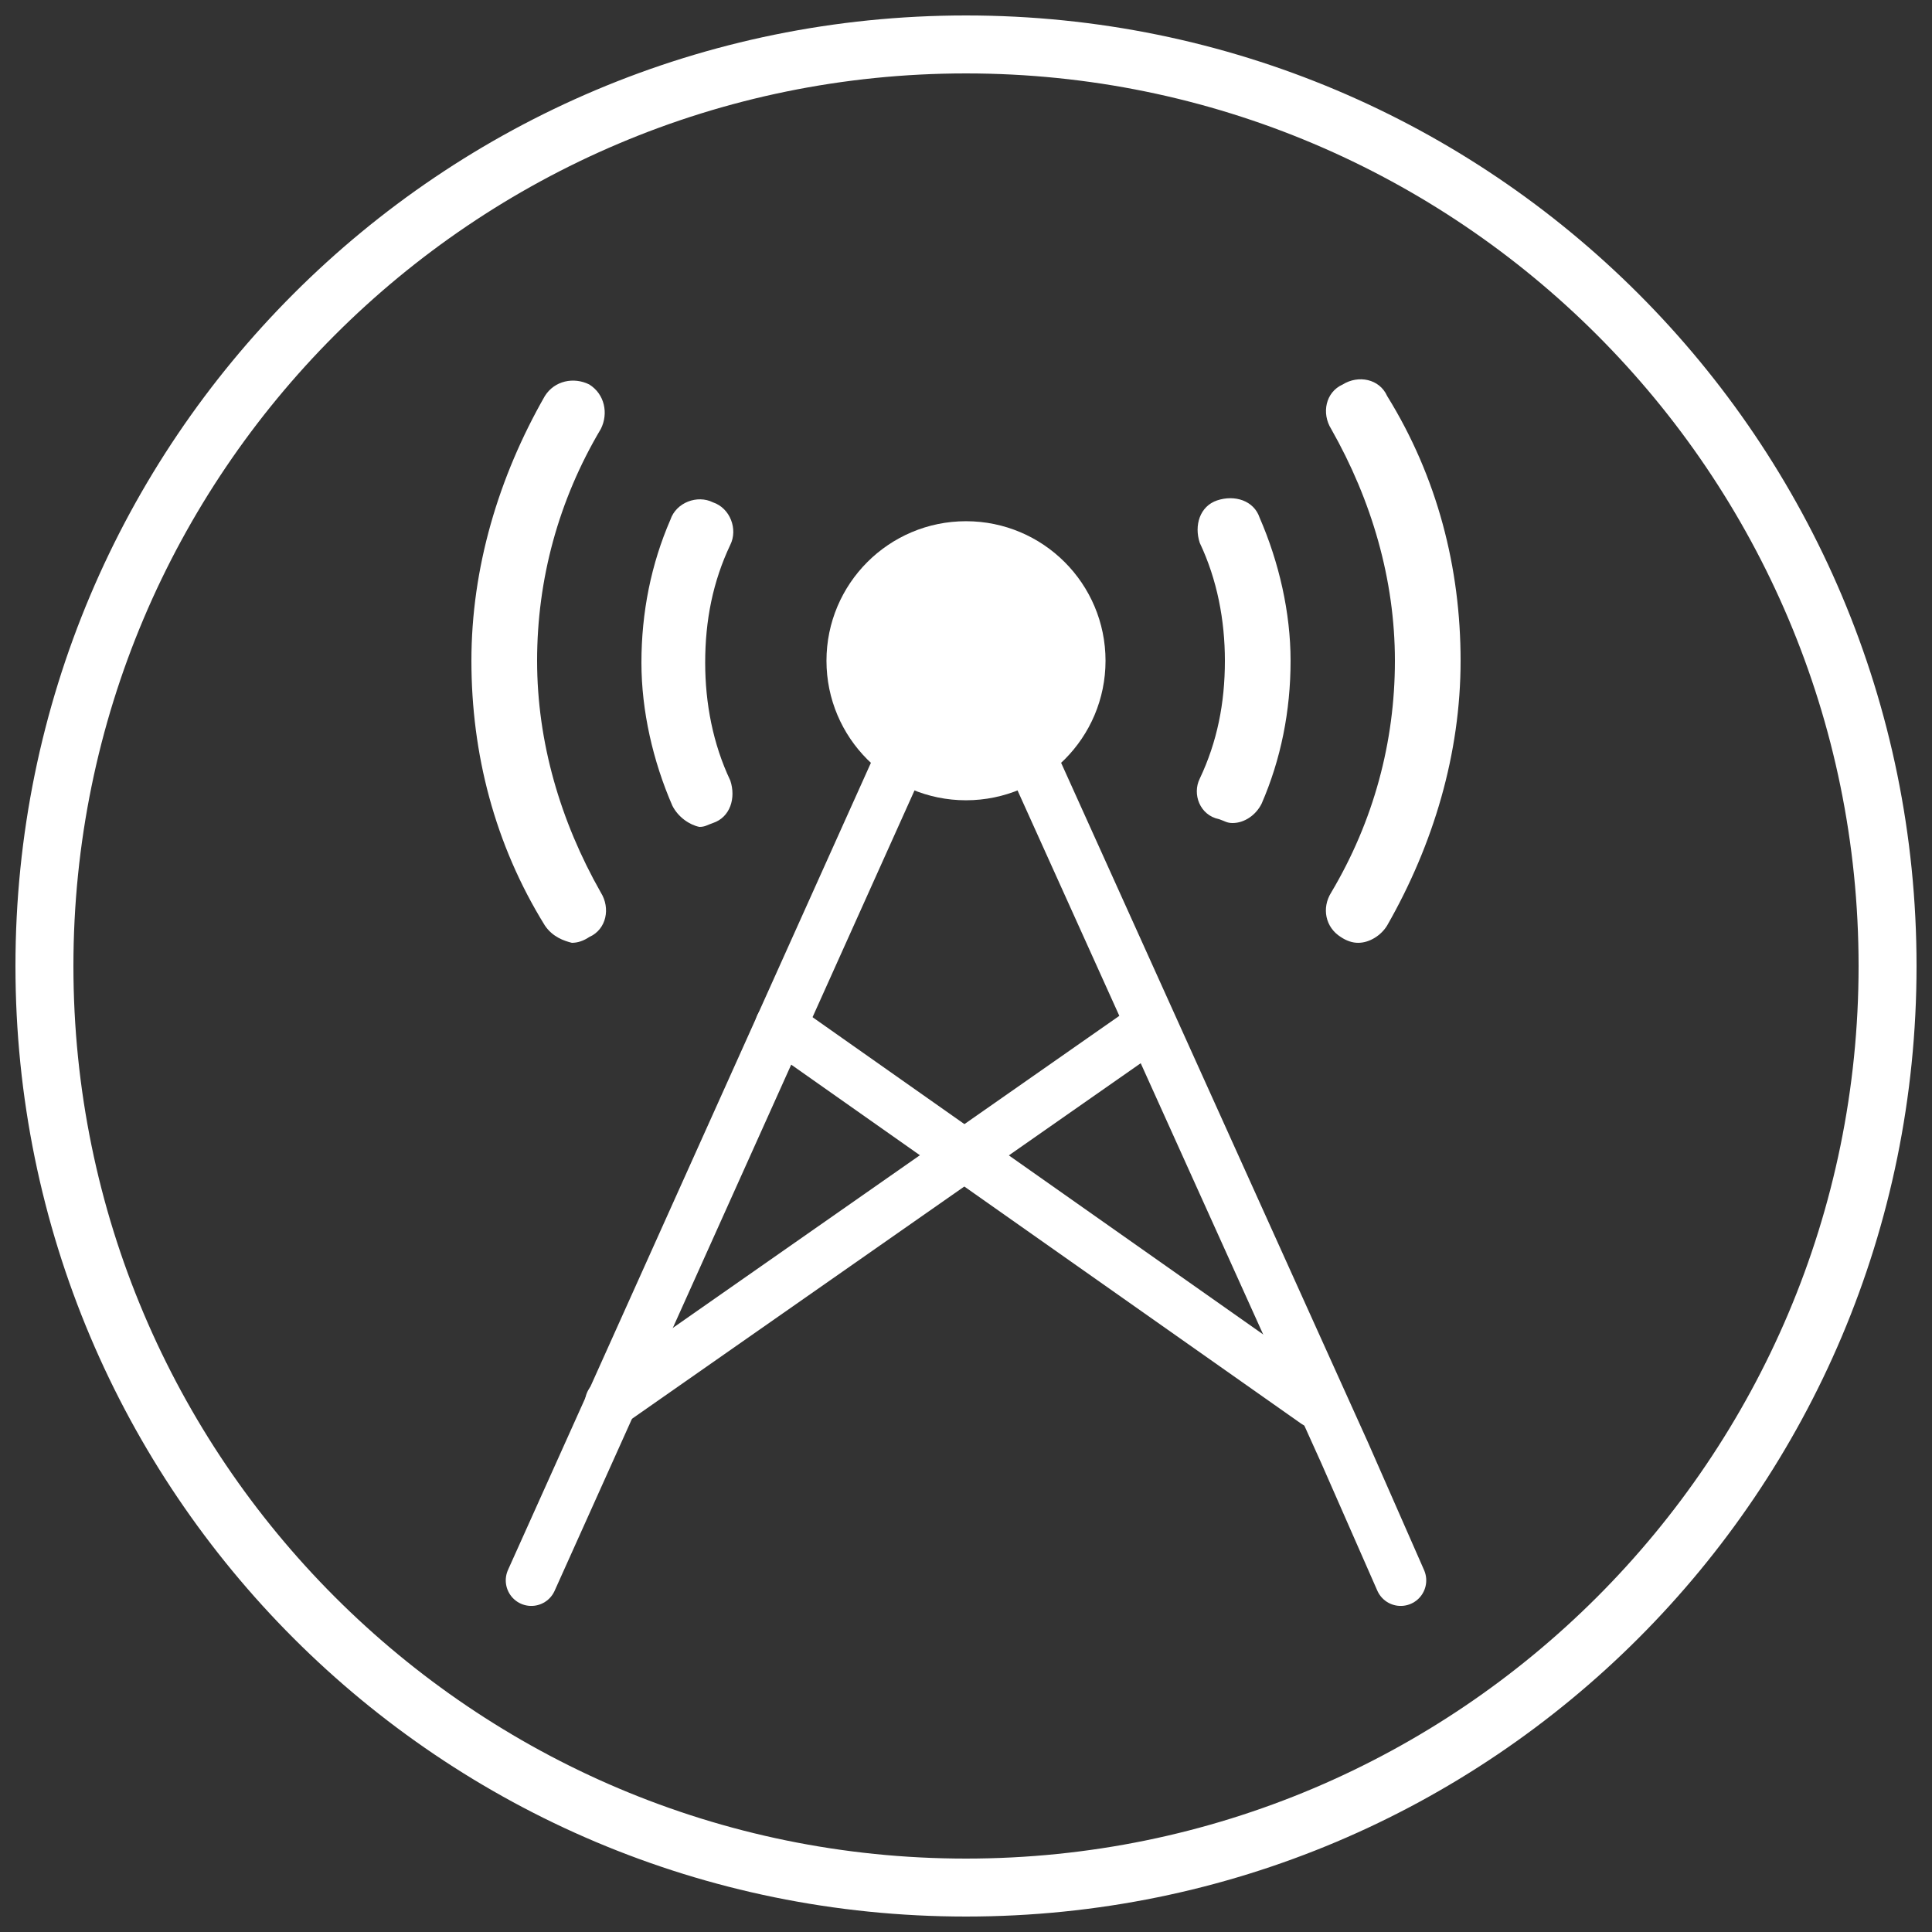 <?xml version="1.0" encoding="utf-8"?>
<!-- Generator: Adobe Illustrator 27.9.0, SVG Export Plug-In . SVG Version: 6.00 Build 0)  -->
<svg version="1.1" id="Layer_1" xmlns="http://www.w3.org/2000/svg" xmlns:xlink="http://www.w3.org/1999/xlink" x="0px" y="0px"
	 viewBox="0 0 100 100" style="enable-background:new 0 0 100 100;" xml:space="preserve">
<rect x="0" y="0" width="100" height="100" fill="#333333" stroke="none"/>
<style type="text/css">
	.st0{display:none;fill:#939598;}
	.st1{fill:#FFFFFF;}
	.st2{fill:#FFFFFF;stroke:#FFFFFF;stroke-width:2.644;stroke-miterlimit:10;}
	.st3{fill:#FFFFFF;stroke:#FFFFFF;stroke-width:2.644;stroke-linecap:round;stroke-miterlimit:10;}
	.st4{fill:#FFFFFF;stroke:#FFFFFF;stroke-width:2.644;stroke-linecap:round;stroke-linejoin:round;stroke-miterlimit:10;}
</style>
<rect x="-0.9" y="-0.7" class="st0" width="102.4" height="102.6"/>
<g>
	<path class="st1" d="M50,0.8C22.8,0.8,0.8,22.8,0.8,50s22,49.2,49.2,49.2s49.2-22,49.2-49.2S77.2,0.8,50,0.8 M50,96.2
		C24.5,96.2,3.8,75.5,3.8,50S24.5,3.8,50,3.8S96.2,24.5,96.2,50S75.5,96.2,50,96.2"/>
	<path class="st1" d="M68.9,46.2c2.2-3.7,3.3-7.8,3.3-12c0-4.2-1.2-8.3-3.3-12c-0.5-0.8-0.3-1.9,0.6-2.3c0.8-0.5,1.9-0.3,2.3,0.6
		c2.6,4.2,3.8,8.9,3.8,13.7c0,4.8-1.4,9.5-3.8,13.7c-0.3,0.5-0.9,0.9-1.5,0.9c-0.3,0-0.6-0.1-0.9-0.3C68.6,48,68.4,47,68.9,46.2
		 M62.1,40.3c0.9-1.9,1.3-3.9,1.3-6.1c0-2.1-0.4-4.2-1.3-6.1c-0.3-0.9,0-1.9,0.9-2.2c0.9-0.3,1.9,0,2.2,0.9c1,2.3,1.6,4.9,1.6,7.4
		c0,2.6-0.5,5.1-1.5,7.4c-0.3,0.6-0.9,1-1.5,1c-0.3,0-0.4-0.1-0.7-0.2C62.1,42.2,61.7,41.1,62.1,40.3 M28.2,47.9
		c-2.6-4.2-3.8-8.9-3.8-13.7c0-4.8,1.4-9.5,3.8-13.7c0.5-0.8,1.5-1,2.3-0.6c0.8,0.5,1,1.5,0.6,2.3c-2.2,3.7-3.3,7.8-3.3,12
		c0,4.2,1.2,8.3,3.3,12c0.5,0.8,0.3,1.9-0.6,2.3c-0.3,0.2-0.6,0.3-0.9,0.3C29.2,48.7,28.6,48.5,28.2,47.9 M34.8,41.7
		c-1-2.3-1.6-4.9-1.6-7.4c0-2.6,0.5-5.1,1.5-7.4c0.3-0.9,1.4-1.3,2.2-0.9c0.9,0.3,1.3,1.4,0.9,2.2c-0.9,1.9-1.3,3.9-1.3,6.1
		c0,2.1,0.4,4.2,1.3,6.1c0.3,0.9,0,1.9-0.9,2.2c-0.3,0.1-0.4,0.2-0.7,0.2C35.7,42.7,35.1,42.3,34.8,41.7"/>
	<circle class="st2" cx="50" cy="34.2" r="5.9"/>
	<line class="st3" x1="46.7" y1="39.1" x2="27.5" y2="81.8"/>
	<polyline class="st3" points="72.5,81.8 69.6,75.2 53.3,39.1 	"/>
	<line class="st4" x1="40.4" y1="53.1" x2="68.1" y2="72.6"/>
	<line class="st4" x1="59.5" y1="53.1" x2="31.6" y2="72.6"/>
</g>
</svg>

